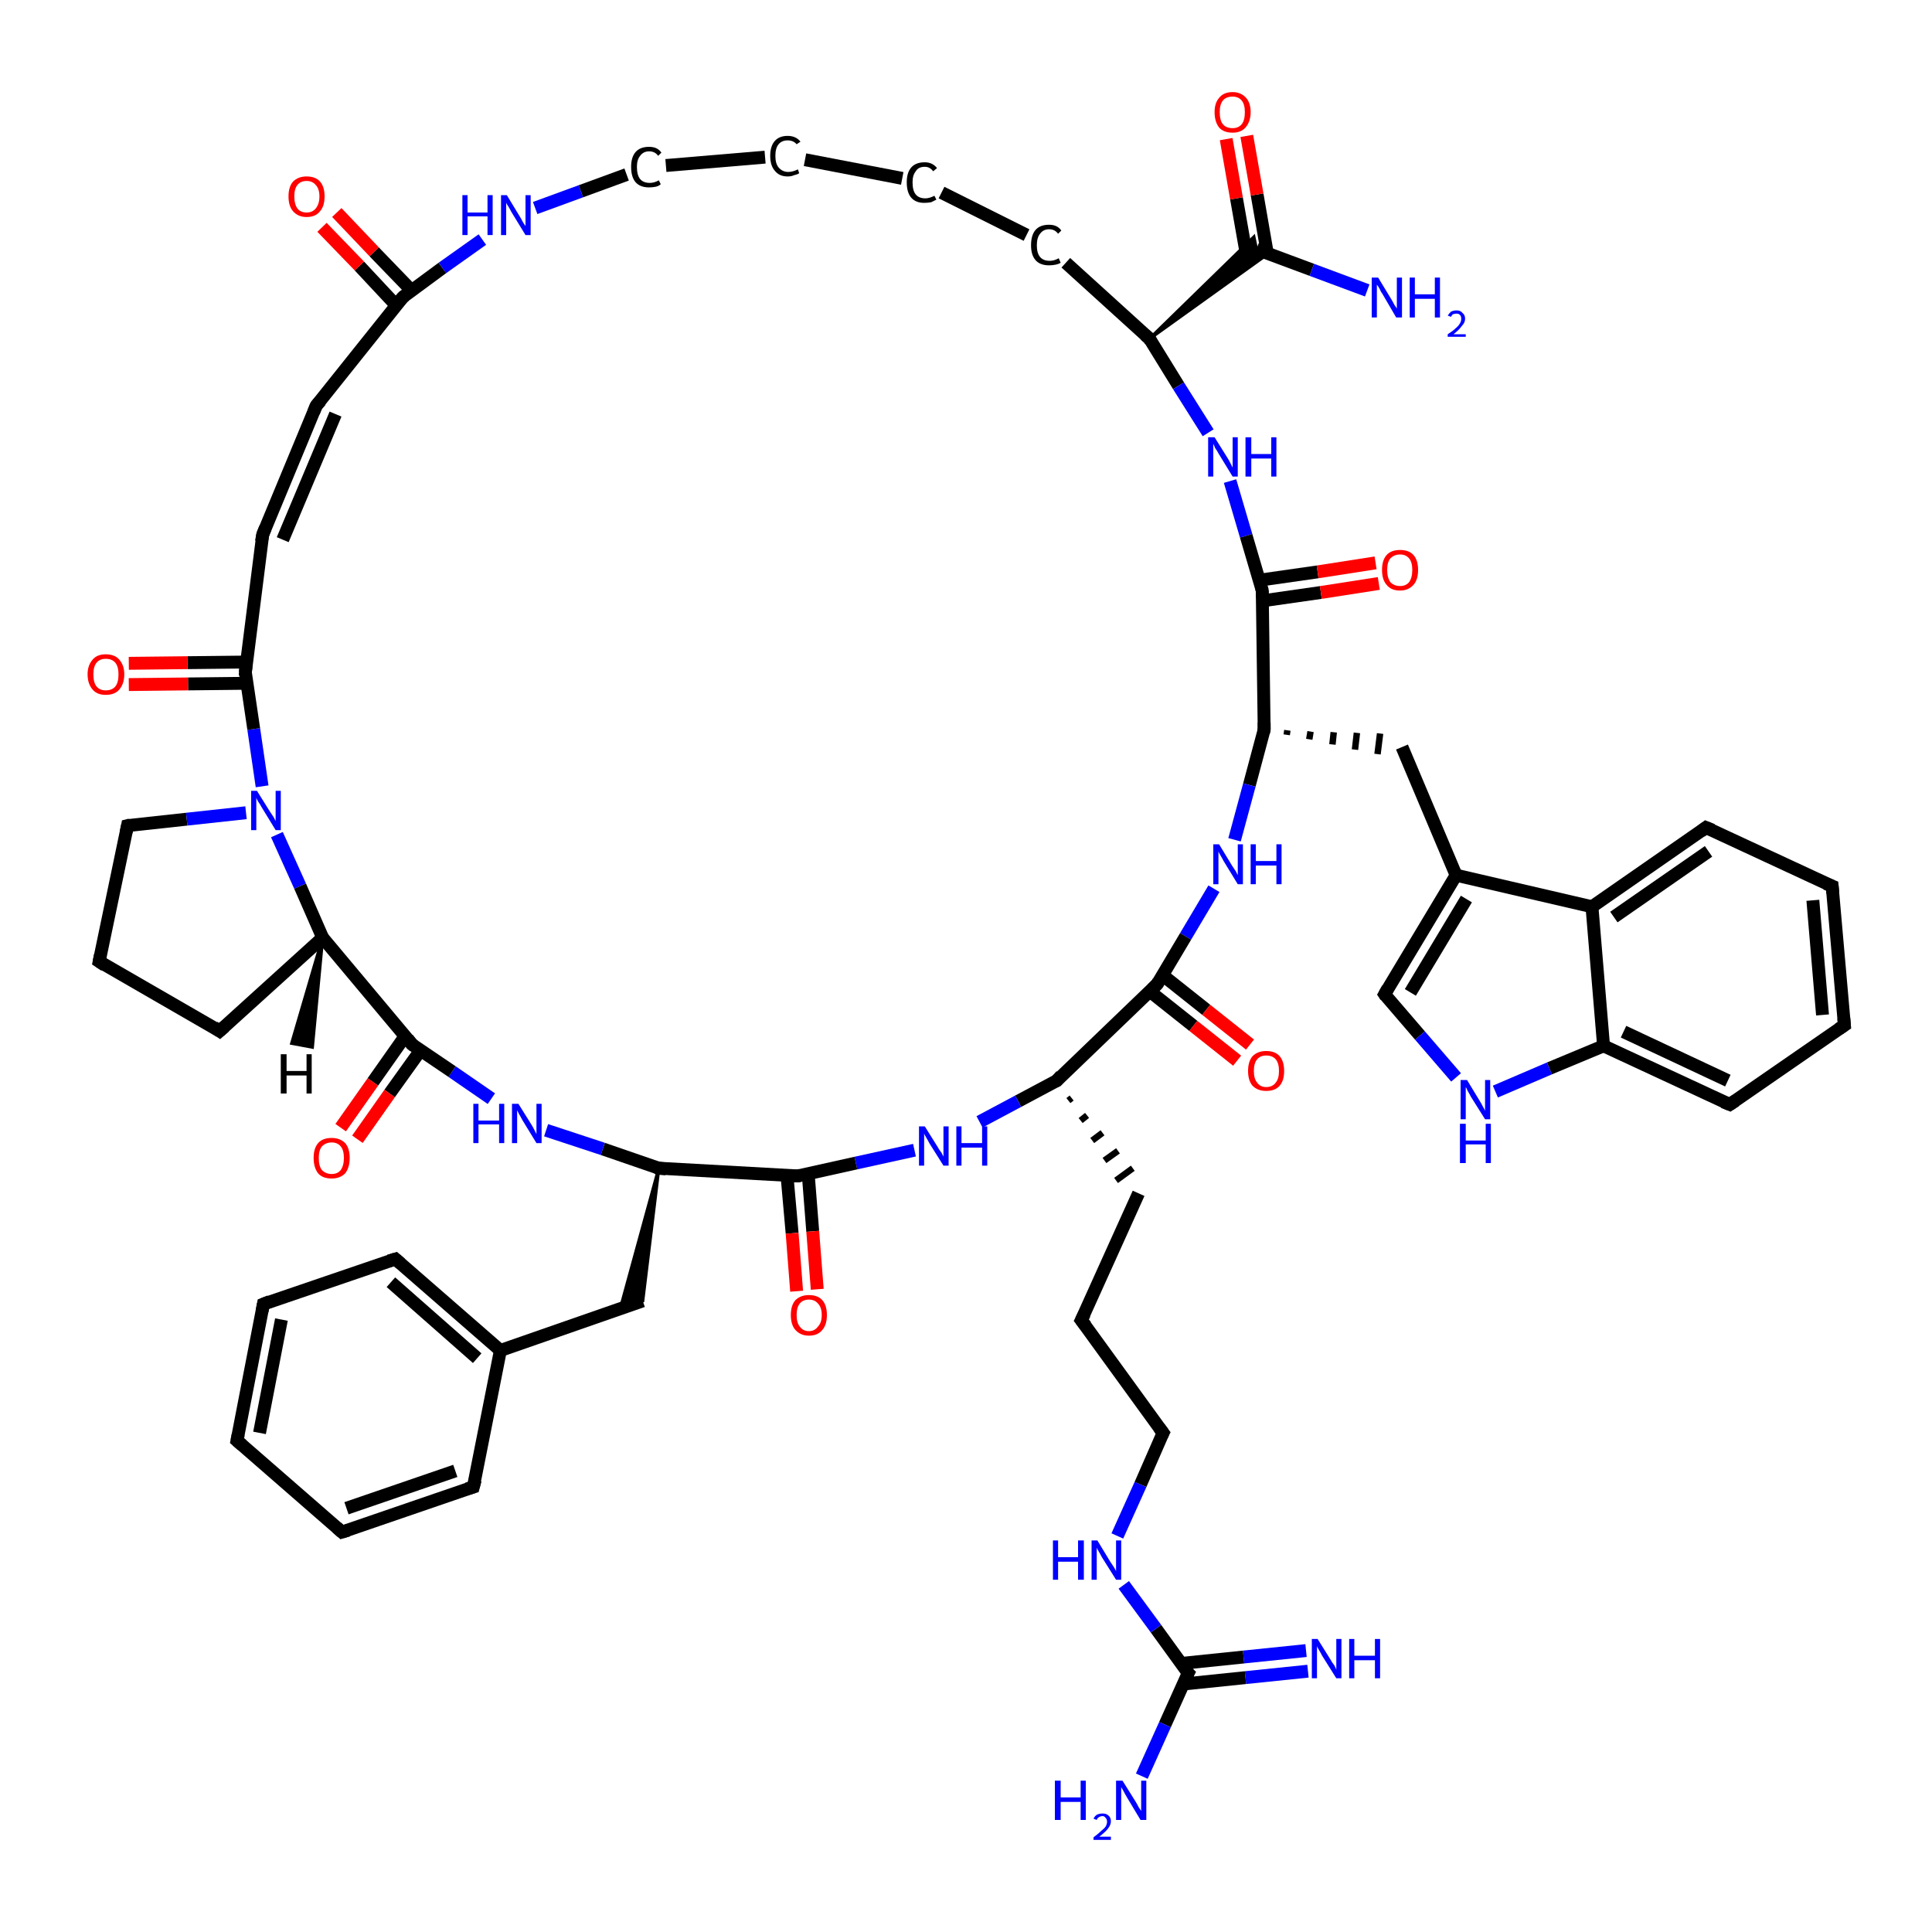<?xml version='1.0' encoding='iso-8859-1'?>
<svg version='1.1' baseProfile='full'
              xmlns='http://www.w3.org/2000/svg'
                      xmlns:rdkit='http://www.rdkit.org/xml'
                      xmlns:xlink='http://www.w3.org/1999/xlink'
                  xml:space='preserve'
width='300px' height='300px' viewBox='0 0 300 300'>
<!-- END OF HEADER -->
<rect style='opacity:1.0;fill:#FFFFFF;stroke:none' width='300.0' height='300.0' x='0.0' y='0.0'> </rect>
<path class='bond-0 atom-0 atom-1' d='M 203.1,259.5 L 193.4,260.5' style='fill:none;fill-rule:evenodd;stroke:#0000FF;stroke-width:2.0px;stroke-linecap:butt;stroke-linejoin:miter;stroke-opacity:1' />
<path class='bond-0 atom-0 atom-1' d='M 193.4,260.5 L 183.7,261.5' style='fill:none;fill-rule:evenodd;stroke:#000000;stroke-width:2.0px;stroke-linecap:butt;stroke-linejoin:miter;stroke-opacity:1' />
<path class='bond-0 atom-0 atom-1' d='M 202.8,256.3 L 193.1,257.3' style='fill:none;fill-rule:evenodd;stroke:#0000FF;stroke-width:2.0px;stroke-linecap:butt;stroke-linejoin:miter;stroke-opacity:1' />
<path class='bond-0 atom-0 atom-1' d='M 193.1,257.3 L 183.4,258.3' style='fill:none;fill-rule:evenodd;stroke:#000000;stroke-width:2.0px;stroke-linecap:butt;stroke-linejoin:miter;stroke-opacity:1' />
<path class='bond-1 atom-1 atom-2' d='M 184.5,259.8 L 180.9,267.8' style='fill:none;fill-rule:evenodd;stroke:#000000;stroke-width:2.0px;stroke-linecap:butt;stroke-linejoin:miter;stroke-opacity:1' />
<path class='bond-1 atom-1 atom-2' d='M 180.9,267.8 L 177.3,275.8' style='fill:none;fill-rule:evenodd;stroke:#0000FF;stroke-width:2.0px;stroke-linecap:butt;stroke-linejoin:miter;stroke-opacity:1' />
<path class='bond-2 atom-1 atom-3' d='M 184.5,259.8 L 179.5,252.9' style='fill:none;fill-rule:evenodd;stroke:#000000;stroke-width:2.0px;stroke-linecap:butt;stroke-linejoin:miter;stroke-opacity:1' />
<path class='bond-2 atom-1 atom-3' d='M 179.5,252.9 L 174.5,246.1' style='fill:none;fill-rule:evenodd;stroke:#0000FF;stroke-width:2.0px;stroke-linecap:butt;stroke-linejoin:miter;stroke-opacity:1' />
<path class='bond-3 atom-3 atom-4' d='M 173.5,238.5 L 177.1,230.5' style='fill:none;fill-rule:evenodd;stroke:#0000FF;stroke-width:2.0px;stroke-linecap:butt;stroke-linejoin:miter;stroke-opacity:1' />
<path class='bond-3 atom-3 atom-4' d='M 177.1,230.5 L 180.6,222.5' style='fill:none;fill-rule:evenodd;stroke:#000000;stroke-width:2.0px;stroke-linecap:butt;stroke-linejoin:miter;stroke-opacity:1' />
<path class='bond-4 atom-4 atom-5' d='M 180.6,222.5 L 167.9,205.0' style='fill:none;fill-rule:evenodd;stroke:#000000;stroke-width:2.0px;stroke-linecap:butt;stroke-linejoin:miter;stroke-opacity:1' />
<path class='bond-5 atom-5 atom-6' d='M 167.9,205.0 L 176.8,185.3' style='fill:none;fill-rule:evenodd;stroke:#000000;stroke-width:2.0px;stroke-linecap:butt;stroke-linejoin:miter;stroke-opacity:1' />
<path class='bond-6 atom-7 atom-6' d='M 165.9,170.9 L 166.4,170.5' style='fill:none;fill-rule:evenodd;stroke:#000000;stroke-width:1.0px;stroke-linecap:butt;stroke-linejoin:miter;stroke-opacity:1' />
<path class='bond-6 atom-7 atom-6' d='M 167.8,174.0 L 168.8,173.2' style='fill:none;fill-rule:evenodd;stroke:#000000;stroke-width:1.0px;stroke-linecap:butt;stroke-linejoin:miter;stroke-opacity:1' />
<path class='bond-6 atom-7 atom-6' d='M 169.6,177.1 L 171.2,175.9' style='fill:none;fill-rule:evenodd;stroke:#000000;stroke-width:1.0px;stroke-linecap:butt;stroke-linejoin:miter;stroke-opacity:1' />
<path class='bond-6 atom-7 atom-6' d='M 171.5,180.2 L 173.6,178.7' style='fill:none;fill-rule:evenodd;stroke:#000000;stroke-width:1.0px;stroke-linecap:butt;stroke-linejoin:miter;stroke-opacity:1' />
<path class='bond-6 atom-7 atom-6' d='M 173.3,183.3 L 175.9,181.4' style='fill:none;fill-rule:evenodd;stroke:#000000;stroke-width:1.0px;stroke-linecap:butt;stroke-linejoin:miter;stroke-opacity:1' />
<path class='bond-7 atom-7 atom-8' d='M 164.1,167.8 L 158.1,171.0' style='fill:none;fill-rule:evenodd;stroke:#000000;stroke-width:2.0px;stroke-linecap:butt;stroke-linejoin:miter;stroke-opacity:1' />
<path class='bond-7 atom-7 atom-8' d='M 158.1,171.0 L 152.1,174.2' style='fill:none;fill-rule:evenodd;stroke:#0000FF;stroke-width:2.0px;stroke-linecap:butt;stroke-linejoin:miter;stroke-opacity:1' />
<path class='bond-8 atom-8 atom-9' d='M 142.0,178.6 L 132.9,180.6' style='fill:none;fill-rule:evenodd;stroke:#0000FF;stroke-width:2.0px;stroke-linecap:butt;stroke-linejoin:miter;stroke-opacity:1' />
<path class='bond-8 atom-8 atom-9' d='M 132.9,180.6 L 123.9,182.6' style='fill:none;fill-rule:evenodd;stroke:#000000;stroke-width:2.0px;stroke-linecap:butt;stroke-linejoin:miter;stroke-opacity:1' />
<path class='bond-9 atom-9 atom-10' d='M 122.2,182.5 L 123.0,191.5' style='fill:none;fill-rule:evenodd;stroke:#000000;stroke-width:2.0px;stroke-linecap:butt;stroke-linejoin:miter;stroke-opacity:1' />
<path class='bond-9 atom-9 atom-10' d='M 123.0,191.5 L 123.7,200.5' style='fill:none;fill-rule:evenodd;stroke:#FF0000;stroke-width:2.0px;stroke-linecap:butt;stroke-linejoin:miter;stroke-opacity:1' />
<path class='bond-9 atom-9 atom-10' d='M 125.5,182.3 L 126.2,191.2' style='fill:none;fill-rule:evenodd;stroke:#000000;stroke-width:2.0px;stroke-linecap:butt;stroke-linejoin:miter;stroke-opacity:1' />
<path class='bond-9 atom-9 atom-10' d='M 126.2,191.2 L 126.9,200.2' style='fill:none;fill-rule:evenodd;stroke:#FF0000;stroke-width:2.0px;stroke-linecap:butt;stroke-linejoin:miter;stroke-opacity:1' />
<path class='bond-10 atom-9 atom-11' d='M 123.9,182.6 L 102.3,181.4' style='fill:none;fill-rule:evenodd;stroke:#000000;stroke-width:2.0px;stroke-linecap:butt;stroke-linejoin:miter;stroke-opacity:1' />
<path class='bond-11 atom-11 atom-12' d='M 102.3,181.4 L 99.8,202.0 L 96.3,203.3 Z' style='fill:#000000;fill-rule:evenodd;fill-opacity:1;stroke:#000000;stroke-width:0.5px;stroke-linecap:butt;stroke-linejoin:miter;stroke-opacity:1;' />
<path class='bond-12 atom-12 atom-13' d='M 99.8,202.0 L 77.7,209.7' style='fill:none;fill-rule:evenodd;stroke:#000000;stroke-width:2.0px;stroke-linecap:butt;stroke-linejoin:miter;stroke-opacity:1' />
<path class='bond-13 atom-13 atom-14' d='M 77.7,209.7 L 61.4,195.5' style='fill:none;fill-rule:evenodd;stroke:#000000;stroke-width:2.0px;stroke-linecap:butt;stroke-linejoin:miter;stroke-opacity:1' />
<path class='bond-13 atom-13 atom-14' d='M 74.1,210.9 L 60.7,199.1' style='fill:none;fill-rule:evenodd;stroke:#000000;stroke-width:2.0px;stroke-linecap:butt;stroke-linejoin:miter;stroke-opacity:1' />
<path class='bond-14 atom-14 atom-15' d='M 61.4,195.5 L 40.9,202.5' style='fill:none;fill-rule:evenodd;stroke:#000000;stroke-width:2.0px;stroke-linecap:butt;stroke-linejoin:miter;stroke-opacity:1' />
<path class='bond-15 atom-15 atom-16' d='M 40.9,202.5 L 36.8,223.7' style='fill:none;fill-rule:evenodd;stroke:#000000;stroke-width:2.0px;stroke-linecap:butt;stroke-linejoin:miter;stroke-opacity:1' />
<path class='bond-15 atom-15 atom-16' d='M 43.7,204.9 L 40.3,222.5' style='fill:none;fill-rule:evenodd;stroke:#000000;stroke-width:2.0px;stroke-linecap:butt;stroke-linejoin:miter;stroke-opacity:1' />
<path class='bond-16 atom-16 atom-17' d='M 36.8,223.7 L 53.1,237.9' style='fill:none;fill-rule:evenodd;stroke:#000000;stroke-width:2.0px;stroke-linecap:butt;stroke-linejoin:miter;stroke-opacity:1' />
<path class='bond-17 atom-17 atom-18' d='M 53.1,237.9 L 73.5,230.9' style='fill:none;fill-rule:evenodd;stroke:#000000;stroke-width:2.0px;stroke-linecap:butt;stroke-linejoin:miter;stroke-opacity:1' />
<path class='bond-17 atom-17 atom-18' d='M 53.8,234.2 L 70.7,228.4' style='fill:none;fill-rule:evenodd;stroke:#000000;stroke-width:2.0px;stroke-linecap:butt;stroke-linejoin:miter;stroke-opacity:1' />
<path class='bond-18 atom-11 atom-19' d='M 102.3,181.4 L 93.6,178.4' style='fill:none;fill-rule:evenodd;stroke:#000000;stroke-width:2.0px;stroke-linecap:butt;stroke-linejoin:miter;stroke-opacity:1' />
<path class='bond-18 atom-11 atom-19' d='M 93.6,178.4 L 84.8,175.5' style='fill:none;fill-rule:evenodd;stroke:#0000FF;stroke-width:2.0px;stroke-linecap:butt;stroke-linejoin:miter;stroke-opacity:1' />
<path class='bond-19 atom-19 atom-20' d='M 76.3,170.6 L 70.2,166.4' style='fill:none;fill-rule:evenodd;stroke:#0000FF;stroke-width:2.0px;stroke-linecap:butt;stroke-linejoin:miter;stroke-opacity:1' />
<path class='bond-19 atom-19 atom-20' d='M 70.2,166.4 L 64.0,162.2' style='fill:none;fill-rule:evenodd;stroke:#000000;stroke-width:2.0px;stroke-linecap:butt;stroke-linejoin:miter;stroke-opacity:1' />
<path class='bond-20 atom-20 atom-21' d='M 62.9,160.9 L 57.9,168.0' style='fill:none;fill-rule:evenodd;stroke:#000000;stroke-width:2.0px;stroke-linecap:butt;stroke-linejoin:miter;stroke-opacity:1' />
<path class='bond-20 atom-20 atom-21' d='M 57.9,168.0 L 52.9,175.1' style='fill:none;fill-rule:evenodd;stroke:#FF0000;stroke-width:2.0px;stroke-linecap:butt;stroke-linejoin:miter;stroke-opacity:1' />
<path class='bond-20 atom-20 atom-21' d='M 65.3,163.1 L 60.5,169.8' style='fill:none;fill-rule:evenodd;stroke:#000000;stroke-width:2.0px;stroke-linecap:butt;stroke-linejoin:miter;stroke-opacity:1' />
<path class='bond-20 atom-20 atom-21' d='M 60.5,169.8 L 55.5,176.9' style='fill:none;fill-rule:evenodd;stroke:#FF0000;stroke-width:2.0px;stroke-linecap:butt;stroke-linejoin:miter;stroke-opacity:1' />
<path class='bond-21 atom-20 atom-22' d='M 64.0,162.2 L 50.1,145.6' style='fill:none;fill-rule:evenodd;stroke:#000000;stroke-width:2.0px;stroke-linecap:butt;stroke-linejoin:miter;stroke-opacity:1' />
<path class='bond-22 atom-22 atom-23' d='M 50.1,145.6 L 34.1,160.1' style='fill:none;fill-rule:evenodd;stroke:#000000;stroke-width:2.0px;stroke-linecap:butt;stroke-linejoin:miter;stroke-opacity:1' />
<path class='bond-23 atom-23 atom-24' d='M 34.1,160.1 L 15.4,149.3' style='fill:none;fill-rule:evenodd;stroke:#000000;stroke-width:2.0px;stroke-linecap:butt;stroke-linejoin:miter;stroke-opacity:1' />
<path class='bond-24 atom-24 atom-25' d='M 15.4,149.3 L 19.8,128.2' style='fill:none;fill-rule:evenodd;stroke:#000000;stroke-width:2.0px;stroke-linecap:butt;stroke-linejoin:miter;stroke-opacity:1' />
<path class='bond-25 atom-25 atom-26' d='M 19.8,128.2 L 29.0,127.2' style='fill:none;fill-rule:evenodd;stroke:#000000;stroke-width:2.0px;stroke-linecap:butt;stroke-linejoin:miter;stroke-opacity:1' />
<path class='bond-25 atom-25 atom-26' d='M 29.0,127.2 L 38.2,126.2' style='fill:none;fill-rule:evenodd;stroke:#0000FF;stroke-width:2.0px;stroke-linecap:butt;stroke-linejoin:miter;stroke-opacity:1' />
<path class='bond-26 atom-26 atom-27' d='M 40.7,122.1 L 39.4,113.2' style='fill:none;fill-rule:evenodd;stroke:#0000FF;stroke-width:2.0px;stroke-linecap:butt;stroke-linejoin:miter;stroke-opacity:1' />
<path class='bond-26 atom-26 atom-27' d='M 39.4,113.2 L 38.1,104.4' style='fill:none;fill-rule:evenodd;stroke:#000000;stroke-width:2.0px;stroke-linecap:butt;stroke-linejoin:miter;stroke-opacity:1' />
<path class='bond-27 atom-27 atom-28' d='M 38.3,102.8 L 29.1,102.9' style='fill:none;fill-rule:evenodd;stroke:#000000;stroke-width:2.0px;stroke-linecap:butt;stroke-linejoin:miter;stroke-opacity:1' />
<path class='bond-27 atom-27 atom-28' d='M 29.1,102.9 L 20.0,103.0' style='fill:none;fill-rule:evenodd;stroke:#FF0000;stroke-width:2.0px;stroke-linecap:butt;stroke-linejoin:miter;stroke-opacity:1' />
<path class='bond-27 atom-27 atom-28' d='M 38.3,106.1 L 29.2,106.2' style='fill:none;fill-rule:evenodd;stroke:#000000;stroke-width:2.0px;stroke-linecap:butt;stroke-linejoin:miter;stroke-opacity:1' />
<path class='bond-27 atom-27 atom-28' d='M 29.2,106.2 L 20.0,106.3' style='fill:none;fill-rule:evenodd;stroke:#FF0000;stroke-width:2.0px;stroke-linecap:butt;stroke-linejoin:miter;stroke-opacity:1' />
<path class='bond-28 atom-27 atom-29' d='M 38.1,104.4 L 40.8,83.0' style='fill:none;fill-rule:evenodd;stroke:#000000;stroke-width:2.0px;stroke-linecap:butt;stroke-linejoin:miter;stroke-opacity:1' />
<path class='bond-29 atom-29 atom-30' d='M 40.8,83.0 L 49.1,63.0' style='fill:none;fill-rule:evenodd;stroke:#000000;stroke-width:2.0px;stroke-linecap:butt;stroke-linejoin:miter;stroke-opacity:1' />
<path class='bond-29 atom-29 atom-30' d='M 43.9,83.8 L 52.1,64.3' style='fill:none;fill-rule:evenodd;stroke:#000000;stroke-width:2.0px;stroke-linecap:butt;stroke-linejoin:miter;stroke-opacity:1' />
<path class='bond-30 atom-30 atom-31' d='M 49.1,63.0 L 62.6,46.1' style='fill:none;fill-rule:evenodd;stroke:#000000;stroke-width:2.0px;stroke-linecap:butt;stroke-linejoin:miter;stroke-opacity:1' />
<path class='bond-31 atom-31 atom-32' d='M 63.9,45.1 L 58.1,39.1' style='fill:none;fill-rule:evenodd;stroke:#000000;stroke-width:2.0px;stroke-linecap:butt;stroke-linejoin:miter;stroke-opacity:1' />
<path class='bond-31 atom-31 atom-32' d='M 58.1,39.1 L 52.3,33.0' style='fill:none;fill-rule:evenodd;stroke:#FF0000;stroke-width:2.0px;stroke-linecap:butt;stroke-linejoin:miter;stroke-opacity:1' />
<path class='bond-31 atom-31 atom-32' d='M 61.5,47.4 L 55.8,41.3' style='fill:none;fill-rule:evenodd;stroke:#000000;stroke-width:2.0px;stroke-linecap:butt;stroke-linejoin:miter;stroke-opacity:1' />
<path class='bond-31 atom-31 atom-32' d='M 55.8,41.3 L 50.0,35.3' style='fill:none;fill-rule:evenodd;stroke:#FF0000;stroke-width:2.0px;stroke-linecap:butt;stroke-linejoin:miter;stroke-opacity:1' />
<path class='bond-32 atom-31 atom-33' d='M 62.6,46.1 L 68.7,41.6' style='fill:none;fill-rule:evenodd;stroke:#000000;stroke-width:2.0px;stroke-linecap:butt;stroke-linejoin:miter;stroke-opacity:1' />
<path class='bond-32 atom-31 atom-33' d='M 68.7,41.6 L 74.9,37.2' style='fill:none;fill-rule:evenodd;stroke:#0000FF;stroke-width:2.0px;stroke-linecap:butt;stroke-linejoin:miter;stroke-opacity:1' />
<path class='bond-33 atom-33 atom-34' d='M 83.1,32.3 L 90.2,29.7' style='fill:none;fill-rule:evenodd;stroke:#0000FF;stroke-width:2.0px;stroke-linecap:butt;stroke-linejoin:miter;stroke-opacity:1' />
<path class='bond-33 atom-33 atom-34' d='M 90.2,29.7 L 97.3,27.1' style='fill:none;fill-rule:evenodd;stroke:#000000;stroke-width:2.0px;stroke-linecap:butt;stroke-linejoin:miter;stroke-opacity:1' />
<path class='bond-34 atom-34 atom-35' d='M 103.4,25.7 L 118.8,24.4' style='fill:none;fill-rule:evenodd;stroke:#000000;stroke-width:2.0px;stroke-linecap:butt;stroke-linejoin:miter;stroke-opacity:1' />
<path class='bond-35 atom-35 atom-36' d='M 125.0,24.8 L 140.1,27.7' style='fill:none;fill-rule:evenodd;stroke:#000000;stroke-width:2.0px;stroke-linecap:butt;stroke-linejoin:miter;stroke-opacity:1' />
<path class='bond-36 atom-36 atom-37' d='M 146.2,29.9 L 159.4,36.5' style='fill:none;fill-rule:evenodd;stroke:#000000;stroke-width:2.0px;stroke-linecap:butt;stroke-linejoin:miter;stroke-opacity:1' />
<path class='bond-37 atom-37 atom-38' d='M 165.5,40.8 L 178.5,52.6' style='fill:none;fill-rule:evenodd;stroke:#000000;stroke-width:2.0px;stroke-linecap:butt;stroke-linejoin:miter;stroke-opacity:1' />
<path class='bond-38 atom-38 atom-39' d='M 178.5,52.6 L 194.7,36.8 L 195.1,38.7 Z' style='fill:#000000;fill-rule:evenodd;fill-opacity:1;stroke:#000000;stroke-width:0.5px;stroke-linecap:butt;stroke-linejoin:miter;stroke-opacity:1;' />
<path class='bond-38 atom-38 atom-39' d='M 178.5,52.6 L 195.1,38.7 L 196.9,39.4 Z' style='fill:#000000;fill-rule:evenodd;fill-opacity:1;stroke:#000000;stroke-width:0.5px;stroke-linecap:butt;stroke-linejoin:miter;stroke-opacity:1;' />
<path class='bond-39 atom-39 atom-40' d='M 195.1,38.7 L 203.7,41.9' style='fill:none;fill-rule:evenodd;stroke:#000000;stroke-width:2.0px;stroke-linecap:butt;stroke-linejoin:miter;stroke-opacity:1' />
<path class='bond-39 atom-39 atom-40' d='M 203.7,41.9 L 212.3,45.1' style='fill:none;fill-rule:evenodd;stroke:#0000FF;stroke-width:2.0px;stroke-linecap:butt;stroke-linejoin:miter;stroke-opacity:1' />
<path class='bond-40 atom-39 atom-41' d='M 196.8,39.4 L 195.2,30.2' style='fill:none;fill-rule:evenodd;stroke:#000000;stroke-width:2.0px;stroke-linecap:butt;stroke-linejoin:miter;stroke-opacity:1' />
<path class='bond-40 atom-39 atom-41' d='M 195.2,30.2 L 193.6,21.1' style='fill:none;fill-rule:evenodd;stroke:#FF0000;stroke-width:2.0px;stroke-linecap:butt;stroke-linejoin:miter;stroke-opacity:1' />
<path class='bond-40 atom-39 atom-41' d='M 193.6,39.9 L 192.0,30.8' style='fill:none;fill-rule:evenodd;stroke:#000000;stroke-width:2.0px;stroke-linecap:butt;stroke-linejoin:miter;stroke-opacity:1' />
<path class='bond-40 atom-39 atom-41' d='M 192.0,30.8 L 190.4,21.6' style='fill:none;fill-rule:evenodd;stroke:#FF0000;stroke-width:2.0px;stroke-linecap:butt;stroke-linejoin:miter;stroke-opacity:1' />
<path class='bond-41 atom-38 atom-42' d='M 178.5,52.6 L 183.0,59.9' style='fill:none;fill-rule:evenodd;stroke:#000000;stroke-width:2.0px;stroke-linecap:butt;stroke-linejoin:miter;stroke-opacity:1' />
<path class='bond-41 atom-38 atom-42' d='M 183.0,59.9 L 187.6,67.2' style='fill:none;fill-rule:evenodd;stroke:#0000FF;stroke-width:2.0px;stroke-linecap:butt;stroke-linejoin:miter;stroke-opacity:1' />
<path class='bond-42 atom-42 atom-43' d='M 191.0,74.7 L 193.5,83.2' style='fill:none;fill-rule:evenodd;stroke:#0000FF;stroke-width:2.0px;stroke-linecap:butt;stroke-linejoin:miter;stroke-opacity:1' />
<path class='bond-42 atom-42 atom-43' d='M 193.5,83.2 L 196.0,91.7' style='fill:none;fill-rule:evenodd;stroke:#000000;stroke-width:2.0px;stroke-linecap:butt;stroke-linejoin:miter;stroke-opacity:1' />
<path class='bond-43 atom-43 atom-44' d='M 196.0,93.3 L 205.1,92.0' style='fill:none;fill-rule:evenodd;stroke:#000000;stroke-width:2.0px;stroke-linecap:butt;stroke-linejoin:miter;stroke-opacity:1' />
<path class='bond-43 atom-43 atom-44' d='M 205.1,92.0 L 214.1,90.6' style='fill:none;fill-rule:evenodd;stroke:#FF0000;stroke-width:2.0px;stroke-linecap:butt;stroke-linejoin:miter;stroke-opacity:1' />
<path class='bond-43 atom-43 atom-44' d='M 195.5,90.1 L 204.6,88.8' style='fill:none;fill-rule:evenodd;stroke:#000000;stroke-width:2.0px;stroke-linecap:butt;stroke-linejoin:miter;stroke-opacity:1' />
<path class='bond-43 atom-43 atom-44' d='M 204.6,88.8 L 213.6,87.4' style='fill:none;fill-rule:evenodd;stroke:#FF0000;stroke-width:2.0px;stroke-linecap:butt;stroke-linejoin:miter;stroke-opacity:1' />
<path class='bond-44 atom-43 atom-45' d='M 196.0,91.7 L 196.3,113.3' style='fill:none;fill-rule:evenodd;stroke:#000000;stroke-width:2.0px;stroke-linecap:butt;stroke-linejoin:miter;stroke-opacity:1' />
<path class='bond-45 atom-45 atom-46' d='M 199.8,114.1 L 199.9,113.4' style='fill:none;fill-rule:evenodd;stroke:#000000;stroke-width:1.0px;stroke-linecap:butt;stroke-linejoin:miter;stroke-opacity:1' />
<path class='bond-45 atom-45 atom-46' d='M 203.3,114.8 L 203.5,113.6' style='fill:none;fill-rule:evenodd;stroke:#000000;stroke-width:1.0px;stroke-linecap:butt;stroke-linejoin:miter;stroke-opacity:1' />
<path class='bond-45 atom-45 atom-46' d='M 206.9,115.6 L 207.1,113.7' style='fill:none;fill-rule:evenodd;stroke:#000000;stroke-width:1.0px;stroke-linecap:butt;stroke-linejoin:miter;stroke-opacity:1' />
<path class='bond-45 atom-45 atom-46' d='M 210.4,116.4 L 210.7,113.8' style='fill:none;fill-rule:evenodd;stroke:#000000;stroke-width:1.0px;stroke-linecap:butt;stroke-linejoin:miter;stroke-opacity:1' />
<path class='bond-45 atom-45 atom-46' d='M 213.9,117.1 L 214.3,113.9' style='fill:none;fill-rule:evenodd;stroke:#000000;stroke-width:1.0px;stroke-linecap:butt;stroke-linejoin:miter;stroke-opacity:1' />
<path class='bond-46 atom-46 atom-47' d='M 217.7,116.0 L 226.1,135.9' style='fill:none;fill-rule:evenodd;stroke:#000000;stroke-width:2.0px;stroke-linecap:butt;stroke-linejoin:miter;stroke-opacity:1' />
<path class='bond-47 atom-47 atom-48' d='M 226.1,135.9 L 215.0,154.4' style='fill:none;fill-rule:evenodd;stroke:#000000;stroke-width:2.0px;stroke-linecap:butt;stroke-linejoin:miter;stroke-opacity:1' />
<path class='bond-47 atom-47 atom-48' d='M 227.7,139.6 L 219.0,154.1' style='fill:none;fill-rule:evenodd;stroke:#000000;stroke-width:2.0px;stroke-linecap:butt;stroke-linejoin:miter;stroke-opacity:1' />
<path class='bond-48 atom-48 atom-49' d='M 215.0,154.4 L 220.5,160.8' style='fill:none;fill-rule:evenodd;stroke:#000000;stroke-width:2.0px;stroke-linecap:butt;stroke-linejoin:miter;stroke-opacity:1' />
<path class='bond-48 atom-48 atom-49' d='M 220.5,160.8 L 226.1,167.3' style='fill:none;fill-rule:evenodd;stroke:#0000FF;stroke-width:2.0px;stroke-linecap:butt;stroke-linejoin:miter;stroke-opacity:1' />
<path class='bond-49 atom-49 atom-50' d='M 232.2,169.5 L 240.6,165.9' style='fill:none;fill-rule:evenodd;stroke:#0000FF;stroke-width:2.0px;stroke-linecap:butt;stroke-linejoin:miter;stroke-opacity:1' />
<path class='bond-49 atom-49 atom-50' d='M 240.6,165.9 L 249.0,162.4' style='fill:none;fill-rule:evenodd;stroke:#000000;stroke-width:2.0px;stroke-linecap:butt;stroke-linejoin:miter;stroke-opacity:1' />
<path class='bond-50 atom-50 atom-51' d='M 249.0,162.4 L 268.6,171.5' style='fill:none;fill-rule:evenodd;stroke:#000000;stroke-width:2.0px;stroke-linecap:butt;stroke-linejoin:miter;stroke-opacity:1' />
<path class='bond-50 atom-50 atom-51' d='M 252.1,160.2 L 268.3,167.8' style='fill:none;fill-rule:evenodd;stroke:#000000;stroke-width:2.0px;stroke-linecap:butt;stroke-linejoin:miter;stroke-opacity:1' />
<path class='bond-51 atom-51 atom-52' d='M 268.6,171.5 L 286.4,159.2' style='fill:none;fill-rule:evenodd;stroke:#000000;stroke-width:2.0px;stroke-linecap:butt;stroke-linejoin:miter;stroke-opacity:1' />
<path class='bond-52 atom-52 atom-53' d='M 286.4,159.2 L 284.5,137.6' style='fill:none;fill-rule:evenodd;stroke:#000000;stroke-width:2.0px;stroke-linecap:butt;stroke-linejoin:miter;stroke-opacity:1' />
<path class='bond-52 atom-52 atom-53' d='M 283.0,157.6 L 281.5,139.8' style='fill:none;fill-rule:evenodd;stroke:#000000;stroke-width:2.0px;stroke-linecap:butt;stroke-linejoin:miter;stroke-opacity:1' />
<path class='bond-53 atom-53 atom-54' d='M 284.5,137.6 L 264.9,128.5' style='fill:none;fill-rule:evenodd;stroke:#000000;stroke-width:2.0px;stroke-linecap:butt;stroke-linejoin:miter;stroke-opacity:1' />
<path class='bond-54 atom-54 atom-55' d='M 264.9,128.5 L 247.2,140.8' style='fill:none;fill-rule:evenodd;stroke:#000000;stroke-width:2.0px;stroke-linecap:butt;stroke-linejoin:miter;stroke-opacity:1' />
<path class='bond-54 atom-54 atom-55' d='M 265.3,132.2 L 250.6,142.4' style='fill:none;fill-rule:evenodd;stroke:#000000;stroke-width:2.0px;stroke-linecap:butt;stroke-linejoin:miter;stroke-opacity:1' />
<path class='bond-55 atom-45 atom-56' d='M 196.3,113.3 L 194.0,121.9' style='fill:none;fill-rule:evenodd;stroke:#000000;stroke-width:2.0px;stroke-linecap:butt;stroke-linejoin:miter;stroke-opacity:1' />
<path class='bond-55 atom-45 atom-56' d='M 194.0,121.9 L 191.7,130.4' style='fill:none;fill-rule:evenodd;stroke:#0000FF;stroke-width:2.0px;stroke-linecap:butt;stroke-linejoin:miter;stroke-opacity:1' />
<path class='bond-56 atom-56 atom-57' d='M 188.5,138.0 L 184.1,145.4' style='fill:none;fill-rule:evenodd;stroke:#0000FF;stroke-width:2.0px;stroke-linecap:butt;stroke-linejoin:miter;stroke-opacity:1' />
<path class='bond-56 atom-56 atom-57' d='M 184.1,145.4 L 179.7,152.8' style='fill:none;fill-rule:evenodd;stroke:#000000;stroke-width:2.0px;stroke-linecap:butt;stroke-linejoin:miter;stroke-opacity:1' />
<path class='bond-57 atom-57 atom-58' d='M 178.5,153.9 L 185.3,159.3' style='fill:none;fill-rule:evenodd;stroke:#000000;stroke-width:2.0px;stroke-linecap:butt;stroke-linejoin:miter;stroke-opacity:1' />
<path class='bond-57 atom-57 atom-58' d='M 185.3,159.3 L 192.1,164.7' style='fill:none;fill-rule:evenodd;stroke:#FF0000;stroke-width:2.0px;stroke-linecap:butt;stroke-linejoin:miter;stroke-opacity:1' />
<path class='bond-57 atom-57 atom-58' d='M 180.5,151.4 L 187.3,156.8' style='fill:none;fill-rule:evenodd;stroke:#000000;stroke-width:2.0px;stroke-linecap:butt;stroke-linejoin:miter;stroke-opacity:1' />
<path class='bond-57 atom-57 atom-58' d='M 187.3,156.8 L 194.1,162.2' style='fill:none;fill-rule:evenodd;stroke:#FF0000;stroke-width:2.0px;stroke-linecap:butt;stroke-linejoin:miter;stroke-opacity:1' />
<path class='bond-58 atom-57 atom-7' d='M 179.7,152.8 L 164.1,167.8' style='fill:none;fill-rule:evenodd;stroke:#000000;stroke-width:2.0px;stroke-linecap:butt;stroke-linejoin:miter;stroke-opacity:1' />
<path class='bond-59 atom-18 atom-13' d='M 73.5,230.9 L 77.7,209.7' style='fill:none;fill-rule:evenodd;stroke:#000000;stroke-width:2.0px;stroke-linecap:butt;stroke-linejoin:miter;stroke-opacity:1' />
<path class='bond-60 atom-26 atom-22' d='M 43.0,129.6 L 46.6,137.6' style='fill:none;fill-rule:evenodd;stroke:#0000FF;stroke-width:2.0px;stroke-linecap:butt;stroke-linejoin:miter;stroke-opacity:1' />
<path class='bond-60 atom-26 atom-22' d='M 46.6,137.6 L 50.1,145.6' style='fill:none;fill-rule:evenodd;stroke:#000000;stroke-width:2.0px;stroke-linecap:butt;stroke-linejoin:miter;stroke-opacity:1' />
<path class='bond-61 atom-55 atom-47' d='M 247.2,140.8 L 226.1,135.9' style='fill:none;fill-rule:evenodd;stroke:#000000;stroke-width:2.0px;stroke-linecap:butt;stroke-linejoin:miter;stroke-opacity:1' />
<path class='bond-62 atom-55 atom-50' d='M 247.2,140.8 L 249.0,162.4' style='fill:none;fill-rule:evenodd;stroke:#000000;stroke-width:2.0px;stroke-linecap:butt;stroke-linejoin:miter;stroke-opacity:1' />
<path class='bond-63 atom-22 atom-59' d='M 50.1,145.6 L 48.5,162.6 L 45.3,162.0 Z' style='fill:#000000;fill-rule:evenodd;fill-opacity:1;stroke:#000000;stroke-width:0.5px;stroke-linecap:butt;stroke-linejoin:miter;stroke-opacity:1;' />
<path d='M 184.3,260.2 L 184.5,259.8 L 184.2,259.5' style='fill:none;stroke:#000000;stroke-width:2.0px;stroke-linecap:butt;stroke-linejoin:miter;stroke-opacity:1;' />
<path d='M 180.4,222.9 L 180.6,222.5 L 180.0,221.7' style='fill:none;stroke:#000000;stroke-width:2.0px;stroke-linecap:butt;stroke-linejoin:miter;stroke-opacity:1;' />
<path d='M 168.6,205.9 L 167.9,205.0 L 168.4,204.0' style='fill:none;stroke:#000000;stroke-width:2.0px;stroke-linecap:butt;stroke-linejoin:miter;stroke-opacity:1;' />
<path d='M 163.8,167.9 L 164.1,167.8 L 164.8,167.0' style='fill:none;stroke:#000000;stroke-width:2.0px;stroke-linecap:butt;stroke-linejoin:miter;stroke-opacity:1;' />
<path d='M 124.3,182.5 L 123.9,182.6 L 122.8,182.6' style='fill:none;stroke:#000000;stroke-width:2.0px;stroke-linecap:butt;stroke-linejoin:miter;stroke-opacity:1;' />
<path d='M 103.4,181.5 L 102.3,181.4 L 101.8,181.3' style='fill:none;stroke:#000000;stroke-width:2.0px;stroke-linecap:butt;stroke-linejoin:miter;stroke-opacity:1;' />
<path d='M 62.2,196.2 L 61.4,195.5 L 60.4,195.8' style='fill:none;stroke:#000000;stroke-width:2.0px;stroke-linecap:butt;stroke-linejoin:miter;stroke-opacity:1;' />
<path d='M 41.9,202.1 L 40.9,202.5 L 40.7,203.6' style='fill:none;stroke:#000000;stroke-width:2.0px;stroke-linecap:butt;stroke-linejoin:miter;stroke-opacity:1;' />
<path d='M 37.0,222.7 L 36.8,223.7 L 37.6,224.4' style='fill:none;stroke:#000000;stroke-width:2.0px;stroke-linecap:butt;stroke-linejoin:miter;stroke-opacity:1;' />
<path d='M 52.3,237.2 L 53.1,237.9 L 54.1,237.6' style='fill:none;stroke:#000000;stroke-width:2.0px;stroke-linecap:butt;stroke-linejoin:miter;stroke-opacity:1;' />
<path d='M 72.5,231.2 L 73.5,230.9 L 73.8,229.8' style='fill:none;stroke:#000000;stroke-width:2.0px;stroke-linecap:butt;stroke-linejoin:miter;stroke-opacity:1;' />
<path d='M 64.3,162.4 L 64.0,162.2 L 63.3,161.3' style='fill:none;stroke:#000000;stroke-width:2.0px;stroke-linecap:butt;stroke-linejoin:miter;stroke-opacity:1;' />
<path d='M 34.9,159.4 L 34.1,160.1 L 33.2,159.5' style='fill:none;stroke:#000000;stroke-width:2.0px;stroke-linecap:butt;stroke-linejoin:miter;stroke-opacity:1;' />
<path d='M 16.3,149.9 L 15.4,149.3 L 15.6,148.3' style='fill:none;stroke:#000000;stroke-width:2.0px;stroke-linecap:butt;stroke-linejoin:miter;stroke-opacity:1;' />
<path d='M 19.6,129.2 L 19.8,128.2 L 20.2,128.1' style='fill:none;stroke:#000000;stroke-width:2.0px;stroke-linecap:butt;stroke-linejoin:miter;stroke-opacity:1;' />
<path d='M 38.1,104.9 L 38.1,104.4 L 38.2,103.4' style='fill:none;stroke:#000000;stroke-width:2.0px;stroke-linecap:butt;stroke-linejoin:miter;stroke-opacity:1;' />
<path d='M 40.6,84.1 L 40.8,83.0 L 41.2,82.0' style='fill:none;stroke:#000000;stroke-width:2.0px;stroke-linecap:butt;stroke-linejoin:miter;stroke-opacity:1;' />
<path d='M 48.7,64.0 L 49.1,63.0 L 49.8,62.2' style='fill:none;stroke:#000000;stroke-width:2.0px;stroke-linecap:butt;stroke-linejoin:miter;stroke-opacity:1;' />
<path d='M 61.9,46.9 L 62.6,46.1 L 62.9,45.9' style='fill:none;stroke:#000000;stroke-width:2.0px;stroke-linecap:butt;stroke-linejoin:miter;stroke-opacity:1;' />
<path d='M 177.8,52.0 L 178.5,52.6 L 178.7,53.0' style='fill:none;stroke:#000000;stroke-width:2.0px;stroke-linecap:butt;stroke-linejoin:miter;stroke-opacity:1;' />
<path d='M 195.9,91.3 L 196.0,91.7 L 196.0,92.8' style='fill:none;stroke:#000000;stroke-width:2.0px;stroke-linecap:butt;stroke-linejoin:miter;stroke-opacity:1;' />
<path d='M 196.3,112.2 L 196.3,113.3 L 196.2,113.7' style='fill:none;stroke:#000000;stroke-width:2.0px;stroke-linecap:butt;stroke-linejoin:miter;stroke-opacity:1;' />
<path d='M 215.5,153.5 L 215.0,154.4 L 215.2,154.7' style='fill:none;stroke:#000000;stroke-width:2.0px;stroke-linecap:butt;stroke-linejoin:miter;stroke-opacity:1;' />
<path d='M 267.6,171.1 L 268.6,171.5 L 269.5,170.9' style='fill:none;stroke:#000000;stroke-width:2.0px;stroke-linecap:butt;stroke-linejoin:miter;stroke-opacity:1;' />
<path d='M 285.5,159.8 L 286.4,159.2 L 286.3,158.1' style='fill:none;stroke:#000000;stroke-width:2.0px;stroke-linecap:butt;stroke-linejoin:miter;stroke-opacity:1;' />
<path d='M 284.6,138.7 L 284.5,137.6 L 283.5,137.2' style='fill:none;stroke:#000000;stroke-width:2.0px;stroke-linecap:butt;stroke-linejoin:miter;stroke-opacity:1;' />
<path d='M 265.9,128.9 L 264.9,128.5 L 264.1,129.1' style='fill:none;stroke:#000000;stroke-width:2.0px;stroke-linecap:butt;stroke-linejoin:miter;stroke-opacity:1;' />
<path d='M 179.9,152.4 L 179.7,152.8 L 178.9,153.6' style='fill:none;stroke:#000000;stroke-width:2.0px;stroke-linecap:butt;stroke-linejoin:miter;stroke-opacity:1;' />
<path class='atom-0' d='M 204.6 254.5
L 206.6 257.7
Q 206.8 258.1, 207.2 258.6
Q 207.5 259.2, 207.5 259.3
L 207.5 254.5
L 208.3 254.5
L 208.3 260.6
L 207.5 260.6
L 205.3 257.1
Q 205.1 256.7, 204.8 256.2
Q 204.5 255.7, 204.5 255.6
L 204.5 260.6
L 203.7 260.6
L 203.7 254.5
L 204.6 254.5
' fill='#0000FF'/>
<path class='atom-0' d='M 209.5 254.5
L 210.3 254.5
L 210.3 257.1
L 213.5 257.1
L 213.5 254.5
L 214.3 254.5
L 214.3 260.6
L 213.5 260.6
L 213.5 257.8
L 210.3 257.8
L 210.3 260.6
L 209.5 260.6
L 209.5 254.5
' fill='#0000FF'/>
<path class='atom-2' d='M 163.8 276.5
L 164.7 276.5
L 164.7 279.1
L 167.8 279.1
L 167.8 276.5
L 168.6 276.5
L 168.6 282.6
L 167.8 282.6
L 167.8 279.8
L 164.7 279.8
L 164.7 282.6
L 163.8 282.6
L 163.8 276.5
' fill='#0000FF'/>
<path class='atom-2' d='M 169.8 282.4
Q 170.0 282.0, 170.3 281.8
Q 170.7 281.6, 171.2 281.6
Q 171.8 281.6, 172.1 281.9
Q 172.5 282.2, 172.5 282.8
Q 172.5 283.4, 172.0 284.0
Q 171.6 284.5, 170.7 285.2
L 172.5 285.2
L 172.5 285.7
L 169.8 285.7
L 169.8 285.3
Q 170.6 284.7, 171.0 284.3
Q 171.5 283.9, 171.7 283.6
Q 171.9 283.2, 171.9 282.9
Q 171.9 282.5, 171.7 282.3
Q 171.5 282.0, 171.2 282.0
Q 170.9 282.0, 170.6 282.2
Q 170.4 282.3, 170.3 282.6
L 169.8 282.4
' fill='#0000FF'/>
<path class='atom-2' d='M 174.3 276.5
L 176.3 279.7
Q 176.5 280.0, 176.8 280.6
Q 177.2 281.2, 177.2 281.2
L 177.2 276.5
L 178.0 276.5
L 178.0 282.6
L 177.1 282.6
L 175.0 279.1
Q 174.7 278.6, 174.5 278.2
Q 174.2 277.7, 174.1 277.5
L 174.1 282.6
L 173.3 282.6
L 173.3 276.5
L 174.3 276.5
' fill='#0000FF'/>
<path class='atom-3' d='M 163.5 239.2
L 164.3 239.2
L 164.3 241.8
L 167.4 241.8
L 167.4 239.2
L 168.3 239.2
L 168.3 245.3
L 167.4 245.3
L 167.4 242.5
L 164.3 242.5
L 164.3 245.3
L 163.5 245.3
L 163.5 239.2
' fill='#0000FF'/>
<path class='atom-3' d='M 170.4 239.2
L 172.4 242.5
Q 172.6 242.8, 173.0 243.4
Q 173.3 243.9, 173.3 244.0
L 173.3 239.2
L 174.1 239.2
L 174.1 245.3
L 173.3 245.3
L 171.1 241.8
Q 170.9 241.4, 170.6 240.9
Q 170.3 240.4, 170.3 240.3
L 170.3 245.3
L 169.5 245.3
L 169.5 239.2
L 170.4 239.2
' fill='#0000FF'/>
<path class='atom-8' d='M 143.6 174.9
L 145.6 178.1
Q 145.8 178.5, 146.2 179.0
Q 146.5 179.6, 146.5 179.6
L 146.5 174.9
L 147.3 174.9
L 147.3 181.0
L 146.5 181.0
L 144.3 177.5
Q 144.1 177.1, 143.8 176.6
Q 143.5 176.1, 143.5 176.0
L 143.5 181.0
L 142.7 181.0
L 142.7 174.9
L 143.6 174.9
' fill='#0000FF'/>
<path class='atom-8' d='M 148.5 174.9
L 149.3 174.9
L 149.3 177.5
L 152.5 177.5
L 152.5 174.9
L 153.3 174.9
L 153.3 181.0
L 152.5 181.0
L 152.5 178.2
L 149.3 178.2
L 149.3 181.0
L 148.5 181.0
L 148.5 174.9
' fill='#0000FF'/>
<path class='atom-10' d='M 122.8 204.2
Q 122.8 202.7, 123.5 201.9
Q 124.3 201.1, 125.6 201.1
Q 127.0 201.1, 127.7 201.9
Q 128.4 202.7, 128.4 204.2
Q 128.4 205.7, 127.7 206.5
Q 127.0 207.4, 125.6 207.4
Q 124.3 207.4, 123.5 206.5
Q 122.8 205.7, 122.8 204.2
M 125.6 206.7
Q 126.5 206.7, 127.0 206.0
Q 127.6 205.4, 127.6 204.2
Q 127.6 203.0, 127.0 202.4
Q 126.5 201.8, 125.6 201.8
Q 124.7 201.8, 124.2 202.4
Q 123.7 203.0, 123.7 204.2
Q 123.7 205.4, 124.2 206.0
Q 124.7 206.7, 125.6 206.7
' fill='#FF0000'/>
<path class='atom-19' d='M 73.5 171.4
L 74.3 171.4
L 74.3 174.0
L 77.5 174.0
L 77.5 171.4
L 78.3 171.4
L 78.3 177.5
L 77.5 177.5
L 77.5 174.6
L 74.3 174.6
L 74.3 177.5
L 73.5 177.5
L 73.5 171.4
' fill='#0000FF'/>
<path class='atom-19' d='M 80.5 171.4
L 82.5 174.6
Q 82.7 174.9, 83.0 175.5
Q 83.3 176.1, 83.3 176.1
L 83.3 171.4
L 84.1 171.4
L 84.1 177.5
L 83.3 177.5
L 81.1 173.9
Q 80.9 173.5, 80.6 173.0
Q 80.4 172.6, 80.3 172.4
L 80.3 177.5
L 79.5 177.5
L 79.5 171.4
L 80.5 171.4
' fill='#0000FF'/>
<path class='atom-21' d='M 48.7 179.8
Q 48.7 178.3, 49.4 177.5
Q 50.1 176.7, 51.5 176.7
Q 52.8 176.7, 53.6 177.5
Q 54.3 178.3, 54.3 179.8
Q 54.3 181.3, 53.6 182.2
Q 52.8 183.0, 51.5 183.0
Q 50.1 183.0, 49.4 182.2
Q 48.7 181.3, 48.7 179.8
M 51.5 182.3
Q 52.4 182.3, 52.9 181.7
Q 53.4 181.0, 53.4 179.8
Q 53.4 178.6, 52.9 178.0
Q 52.4 177.4, 51.5 177.4
Q 50.6 177.4, 50.0 178.0
Q 49.5 178.6, 49.5 179.8
Q 49.5 181.1, 50.0 181.7
Q 50.6 182.3, 51.5 182.3
' fill='#FF0000'/>
<path class='atom-26' d='M 39.9 122.8
L 41.9 126.0
Q 42.1 126.3, 42.5 126.9
Q 42.8 127.5, 42.8 127.5
L 42.8 122.8
L 43.6 122.8
L 43.6 128.9
L 42.8 128.9
L 40.6 125.3
Q 40.4 124.9, 40.1 124.5
Q 39.8 124.0, 39.8 123.8
L 39.8 128.9
L 39.0 128.9
L 39.0 122.8
L 39.9 122.8
' fill='#0000FF'/>
<path class='atom-28' d='M 13.6 104.7
Q 13.6 103.3, 14.4 102.4
Q 15.1 101.6, 16.4 101.6
Q 17.8 101.6, 18.5 102.4
Q 19.3 103.3, 19.3 104.7
Q 19.3 106.2, 18.5 107.1
Q 17.8 107.9, 16.4 107.9
Q 15.1 107.9, 14.4 107.1
Q 13.6 106.2, 13.6 104.7
M 16.4 107.2
Q 17.4 107.2, 17.9 106.6
Q 18.4 106.0, 18.4 104.7
Q 18.4 103.5, 17.9 102.9
Q 17.4 102.3, 16.4 102.3
Q 15.5 102.3, 15.0 102.9
Q 14.5 103.5, 14.5 104.7
Q 14.5 106.0, 15.0 106.6
Q 15.5 107.2, 16.4 107.2
' fill='#FF0000'/>
<path class='atom-32' d='M 44.8 30.5
Q 44.8 29.0, 45.5 28.2
Q 46.3 27.4, 47.6 27.4
Q 49.0 27.4, 49.7 28.2
Q 50.4 29.0, 50.4 30.5
Q 50.4 32.0, 49.7 32.8
Q 49.0 33.7, 47.6 33.7
Q 46.3 33.7, 45.5 32.8
Q 44.8 32.0, 44.8 30.5
M 47.6 33.0
Q 48.5 33.0, 49.0 32.4
Q 49.6 31.7, 49.6 30.5
Q 49.6 29.3, 49.0 28.7
Q 48.5 28.1, 47.6 28.1
Q 46.7 28.1, 46.2 28.7
Q 45.7 29.3, 45.7 30.5
Q 45.7 31.7, 46.2 32.4
Q 46.7 33.0, 47.6 33.0
' fill='#FF0000'/>
<path class='atom-33' d='M 71.8 30.3
L 72.6 30.3
L 72.6 33.0
L 75.7 33.0
L 75.7 30.3
L 76.5 30.3
L 76.5 36.5
L 75.7 36.5
L 75.7 33.6
L 72.6 33.6
L 72.6 36.5
L 71.8 36.5
L 71.8 30.3
' fill='#0000FF'/>
<path class='atom-33' d='M 78.7 30.3
L 80.7 33.6
Q 80.9 33.9, 81.2 34.5
Q 81.6 35.1, 81.6 35.1
L 81.6 30.3
L 82.4 30.3
L 82.4 36.5
L 81.6 36.5
L 79.4 32.9
Q 79.2 32.5, 78.9 32.0
Q 78.6 31.6, 78.6 31.4
L 78.6 36.5
L 77.8 36.5
L 77.8 30.3
L 78.7 30.3
' fill='#0000FF'/>
<path class='atom-34' d='M 98.0 25.9
Q 98.0 24.4, 98.7 23.6
Q 99.4 22.8, 100.8 22.8
Q 102.1 22.8, 102.7 23.7
L 102.2 24.2
Q 101.7 23.5, 100.8 23.5
Q 99.9 23.5, 99.4 24.2
Q 98.9 24.8, 98.9 25.9
Q 98.9 27.2, 99.4 27.8
Q 99.9 28.4, 100.9 28.4
Q 101.6 28.4, 102.3 28.0
L 102.6 28.6
Q 102.3 28.9, 101.8 29.0
Q 101.3 29.1, 100.8 29.1
Q 99.4 29.1, 98.7 28.3
Q 98.0 27.5, 98.0 25.9
' fill='#000000'/>
<path class='atom-35' d='M 119.6 24.2
Q 119.6 22.7, 120.3 21.9
Q 121.0 21.1, 122.3 21.1
Q 123.6 21.1, 124.3 22.0
L 123.7 22.4
Q 123.2 21.8, 122.3 21.8
Q 121.4 21.8, 120.9 22.4
Q 120.4 23.0, 120.4 24.2
Q 120.4 25.4, 120.9 26.0
Q 121.5 26.7, 122.4 26.7
Q 123.1 26.7, 123.9 26.3
L 124.1 26.9
Q 123.8 27.1, 123.3 27.2
Q 122.9 27.4, 122.3 27.4
Q 121.0 27.4, 120.3 26.5
Q 119.6 25.7, 119.6 24.2
' fill='#000000'/>
<path class='atom-36' d='M 140.8 28.3
Q 140.8 26.8, 141.5 26.0
Q 142.2 25.2, 143.6 25.2
Q 144.8 25.2, 145.5 26.1
L 144.9 26.6
Q 144.4 25.9, 143.6 25.9
Q 142.6 25.9, 142.2 26.6
Q 141.7 27.2, 141.7 28.3
Q 141.7 29.6, 142.2 30.2
Q 142.7 30.8, 143.7 30.8
Q 144.3 30.8, 145.1 30.4
L 145.4 31.0
Q 145.0 31.2, 144.6 31.4
Q 144.1 31.5, 143.5 31.5
Q 142.2 31.5, 141.5 30.7
Q 140.8 29.9, 140.8 28.3
' fill='#000000'/>
<path class='atom-37' d='M 160.1 38.1
Q 160.1 36.5, 160.8 35.7
Q 161.5 34.9, 162.9 34.9
Q 164.2 34.9, 164.8 35.8
L 164.3 36.3
Q 163.8 35.6, 162.9 35.6
Q 162.0 35.6, 161.5 36.3
Q 161.0 36.9, 161.0 38.1
Q 161.0 39.3, 161.5 39.9
Q 162.0 40.5, 163.0 40.5
Q 163.7 40.5, 164.4 40.1
L 164.7 40.8
Q 164.4 41.0, 163.9 41.1
Q 163.4 41.2, 162.9 41.2
Q 161.5 41.2, 160.8 40.4
Q 160.1 39.6, 160.1 38.1
' fill='#000000'/>
<path class='atom-40' d='M 214.0 43.1
L 216.0 46.4
Q 216.2 46.7, 216.5 47.3
Q 216.9 47.9, 216.9 47.9
L 216.9 43.1
L 217.7 43.1
L 217.7 49.3
L 216.8 49.3
L 214.7 45.7
Q 214.4 45.3, 214.2 44.8
Q 213.9 44.3, 213.8 44.2
L 213.8 49.3
L 213.0 49.3
L 213.0 43.1
L 214.0 43.1
' fill='#0000FF'/>
<path class='atom-40' d='M 218.9 43.1
L 219.7 43.1
L 219.7 45.7
L 222.8 45.7
L 222.8 43.1
L 223.6 43.1
L 223.6 49.3
L 222.8 49.3
L 222.8 46.4
L 219.7 46.4
L 219.7 49.3
L 218.9 49.3
L 218.9 43.1
' fill='#0000FF'/>
<path class='atom-40' d='M 224.8 49.0
Q 225.0 48.7, 225.3 48.4
Q 225.7 48.2, 226.2 48.2
Q 226.8 48.2, 227.1 48.6
Q 227.5 48.9, 227.5 49.5
Q 227.5 50.1, 227.0 50.6
Q 226.6 51.2, 225.7 51.9
L 227.6 51.9
L 227.6 52.3
L 224.8 52.3
L 224.8 51.9
Q 225.6 51.4, 226.0 51.0
Q 226.5 50.6, 226.7 50.2
Q 226.9 49.9, 226.9 49.5
Q 226.9 49.1, 226.7 48.9
Q 226.5 48.7, 226.2 48.7
Q 225.9 48.7, 225.6 48.8
Q 225.4 49.0, 225.3 49.2
L 224.8 49.0
' fill='#0000FF'/>
<path class='atom-41' d='M 188.6 17.4
Q 188.6 16.0, 189.3 15.2
Q 190.0 14.3, 191.4 14.3
Q 192.7 14.3, 193.5 15.2
Q 194.2 16.0, 194.2 17.4
Q 194.2 18.9, 193.4 19.8
Q 192.7 20.6, 191.4 20.6
Q 190.0 20.6, 189.3 19.8
Q 188.6 18.9, 188.6 17.4
M 191.4 19.9
Q 192.3 19.9, 192.8 19.3
Q 193.3 18.7, 193.3 17.4
Q 193.3 16.2, 192.8 15.6
Q 192.3 15.0, 191.4 15.0
Q 190.4 15.0, 189.9 15.6
Q 189.4 16.2, 189.4 17.4
Q 189.4 18.7, 189.9 19.3
Q 190.4 19.9, 191.4 19.9
' fill='#FF0000'/>
<path class='atom-42' d='M 188.6 67.9
L 190.6 71.1
Q 190.8 71.4, 191.1 72.0
Q 191.4 72.6, 191.4 72.6
L 191.4 67.9
L 192.2 67.9
L 192.2 74.0
L 191.4 74.0
L 189.2 70.4
Q 189.0 70.0, 188.7 69.6
Q 188.5 69.1, 188.4 68.9
L 188.4 74.0
L 187.6 74.0
L 187.6 67.9
L 188.6 67.9
' fill='#0000FF'/>
<path class='atom-42' d='M 193.4 67.9
L 194.3 67.9
L 194.3 70.5
L 197.4 70.5
L 197.4 67.9
L 198.2 67.9
L 198.2 74.0
L 197.4 74.0
L 197.4 71.2
L 194.3 71.2
L 194.3 74.0
L 193.4 74.0
L 193.4 67.9
' fill='#0000FF'/>
<path class='atom-44' d='M 214.6 88.5
Q 214.6 87.0, 215.3 86.2
Q 216.0 85.4, 217.4 85.4
Q 218.8 85.4, 219.5 86.2
Q 220.2 87.0, 220.2 88.5
Q 220.2 90.0, 219.5 90.8
Q 218.7 91.7, 217.4 91.7
Q 216.0 91.7, 215.3 90.8
Q 214.6 90.0, 214.6 88.5
M 217.4 91.0
Q 218.3 91.0, 218.8 90.4
Q 219.3 89.7, 219.3 88.5
Q 219.3 87.3, 218.8 86.7
Q 218.3 86.1, 217.4 86.1
Q 216.5 86.1, 215.9 86.7
Q 215.4 87.3, 215.4 88.5
Q 215.4 89.7, 215.9 90.4
Q 216.5 91.0, 217.4 91.0
' fill='#FF0000'/>
<path class='atom-49' d='M 227.8 167.7
L 229.8 171.0
Q 230.0 171.3, 230.3 171.9
Q 230.6 172.4, 230.6 172.5
L 230.6 167.7
L 231.4 167.7
L 231.4 173.8
L 230.6 173.8
L 228.4 170.3
Q 228.2 169.9, 227.9 169.4
Q 227.7 168.9, 227.6 168.8
L 227.6 173.8
L 226.8 173.8
L 226.8 167.7
L 227.8 167.7
' fill='#0000FF'/>
<path class='atom-49' d='M 226.7 174.5
L 227.6 174.5
L 227.6 177.1
L 230.7 177.1
L 230.7 174.5
L 231.5 174.5
L 231.5 180.6
L 230.7 180.6
L 230.7 177.7
L 227.6 177.7
L 227.6 180.6
L 226.7 180.6
L 226.7 174.5
' fill='#0000FF'/>
<path class='atom-56' d='M 189.3 131.1
L 191.3 134.4
Q 191.5 134.7, 191.9 135.3
Q 192.2 135.9, 192.2 135.9
L 192.2 131.1
L 193.0 131.1
L 193.0 137.3
L 192.2 137.3
L 190.0 133.7
Q 189.8 133.3, 189.5 132.8
Q 189.2 132.3, 189.2 132.2
L 189.2 137.3
L 188.4 137.3
L 188.4 131.1
L 189.3 131.1
' fill='#0000FF'/>
<path class='atom-56' d='M 194.2 131.1
L 195.0 131.1
L 195.0 133.7
L 198.2 133.7
L 198.2 131.1
L 199.0 131.1
L 199.0 137.3
L 198.2 137.3
L 198.2 134.4
L 195.0 134.4
L 195.0 137.3
L 194.2 137.3
L 194.2 131.1
' fill='#0000FF'/>
<path class='atom-58' d='M 193.8 166.3
Q 193.8 164.8, 194.5 164.0
Q 195.3 163.2, 196.6 163.2
Q 198.0 163.2, 198.7 164.0
Q 199.4 164.8, 199.4 166.3
Q 199.4 167.8, 198.7 168.6
Q 198.0 169.4, 196.6 169.4
Q 195.3 169.4, 194.5 168.6
Q 193.8 167.8, 193.8 166.3
M 196.6 168.8
Q 197.6 168.8, 198.1 168.1
Q 198.6 167.5, 198.6 166.3
Q 198.6 165.1, 198.1 164.5
Q 197.6 163.9, 196.6 163.9
Q 195.7 163.9, 195.2 164.5
Q 194.7 165.1, 194.7 166.3
Q 194.7 167.5, 195.2 168.1
Q 195.7 168.8, 196.6 168.8
' fill='#FF0000'/>
<path class='atom-59' d='M 43.6 163.7
L 44.5 163.7
L 44.5 166.3
L 47.6 166.3
L 47.6 163.7
L 48.4 163.7
L 48.4 169.8
L 47.6 169.8
L 47.6 167.0
L 44.5 167.0
L 44.5 169.8
L 43.6 169.8
L 43.6 163.7
' fill='#000000'/>
</svg>
